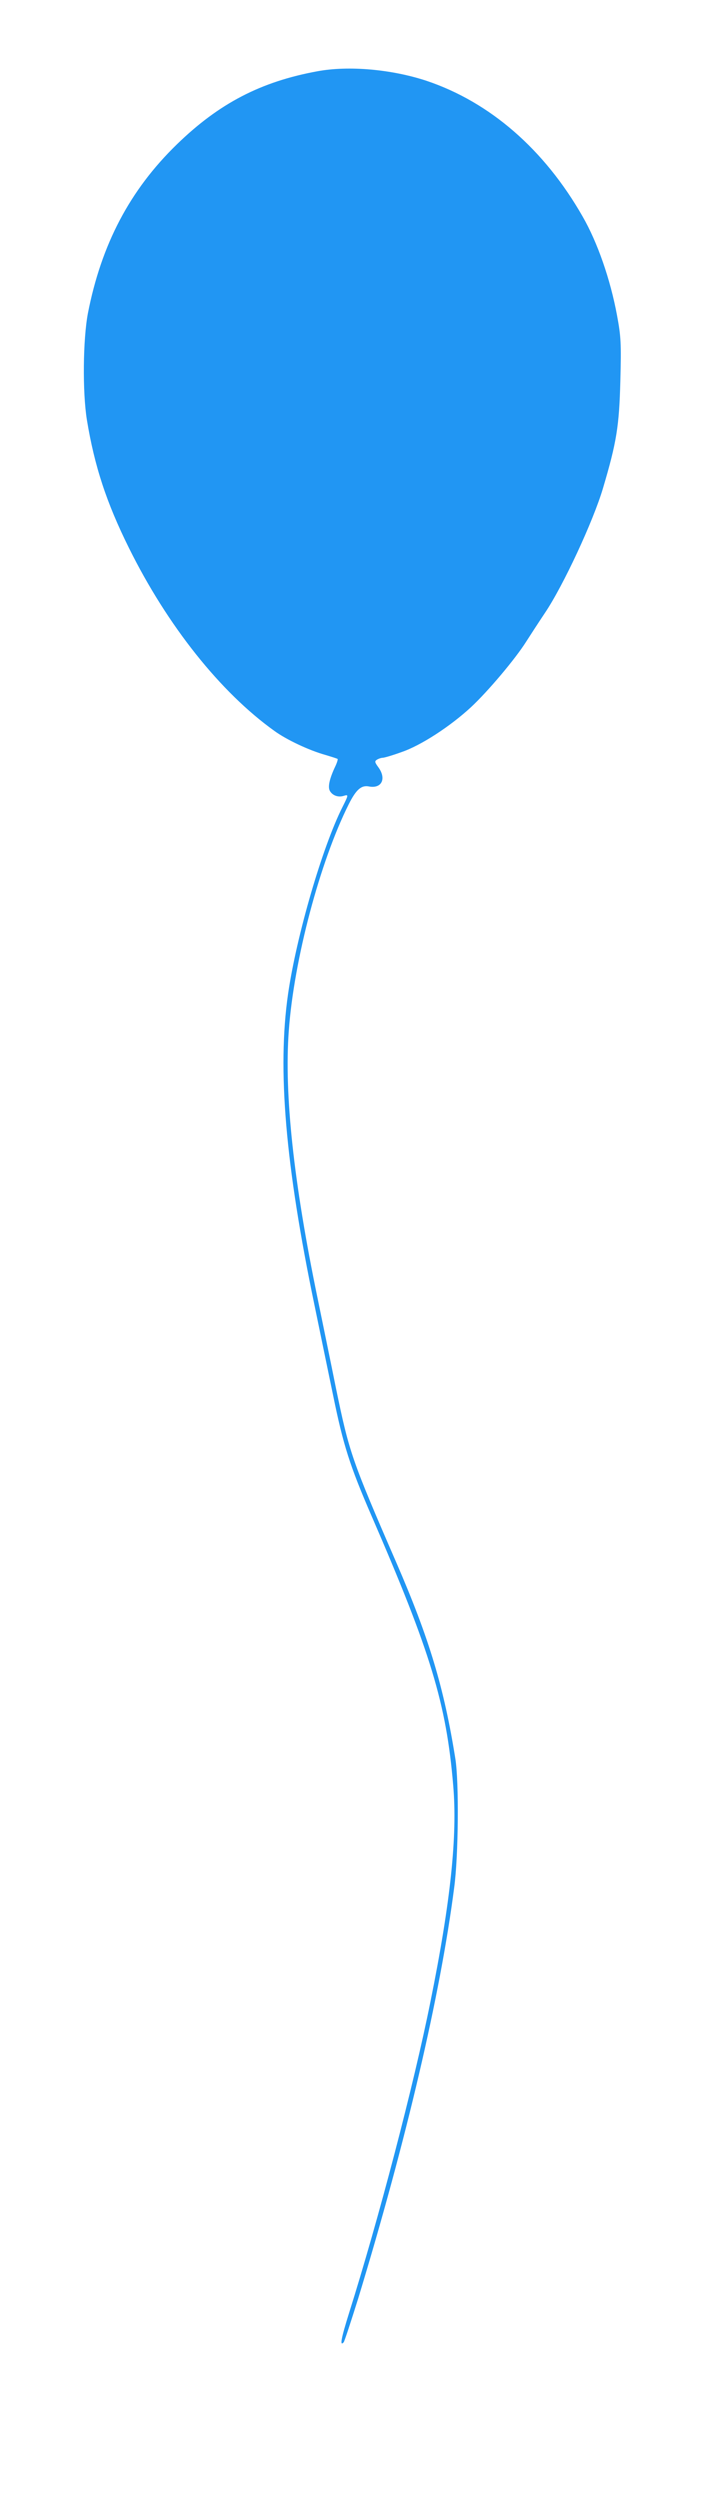 <?xml version="1.0" standalone="no"?>
<!DOCTYPE svg PUBLIC "-//W3C//DTD SVG 20010904//EN"
 "http://www.w3.org/TR/2001/REC-SVG-20010904/DTD/svg10.dtd">
<svg version="1.0" xmlns="http://www.w3.org/2000/svg"
 width="359pt" height="1280pt" viewBox="0 0 359 1280"
 preserveAspectRatio="xMidYMid meet">
<g transform="translate(0,1280) scale(0.1,-0.1)"
fill="#2196f3" stroke="none">
<path d="M1625 12435 c-289 -53 -503 -164 -719 -374 -241 -234 -387 -512 -456
-866 -25 -134 -28 -401 -5 -545 39 -237 100 -423 215 -655 197 -398 469 -740
746 -938 62 -45 177 -99 259 -122 33 -10 62 -19 64 -21 2 -2 -3 -19 -11 -36
-30 -63 -40 -106 -29 -127 13 -24 43 -35 71 -26 26 8 25 5 -6 -57 -103 -204
-236 -660 -279 -959 -55 -384 -14 -873 136 -1594 27 -132 70 -339 95 -460 52
-254 85 -359 196 -615 304 -700 384 -964 419 -1382 22 -257 -13 -594 -116
-1104 -86 -430 -267 -1120 -418 -1599 -40 -128 -48 -171 -27 -148 4 4 37 105
74 223 246 808 421 1554 492 2105 22 161 25 542 6 660 -58 364 -134 617 -303
1006 -228 525 -240 561 -308 889 -27 135 -70 342 -94 460 -123 594 -172 1047
-148 1372 26 363 160 867 307 1160 38 76 65 99 104 91 65 -12 90 40 48 98 -19
26 -20 31 -8 39 8 5 22 10 30 10 8 0 52 13 96 29 100 34 250 132 356 230 87
81 227 247 283 336 21 33 64 99 96 147 93 138 247 469 297 638 70 236 83 318
89 550 5 194 3 227 -17 335 -34 184 -100 374 -176 506 -196 344 -475 586 -799
695 -178 59 -399 79 -560 49z"/>
</g>
</svg>
